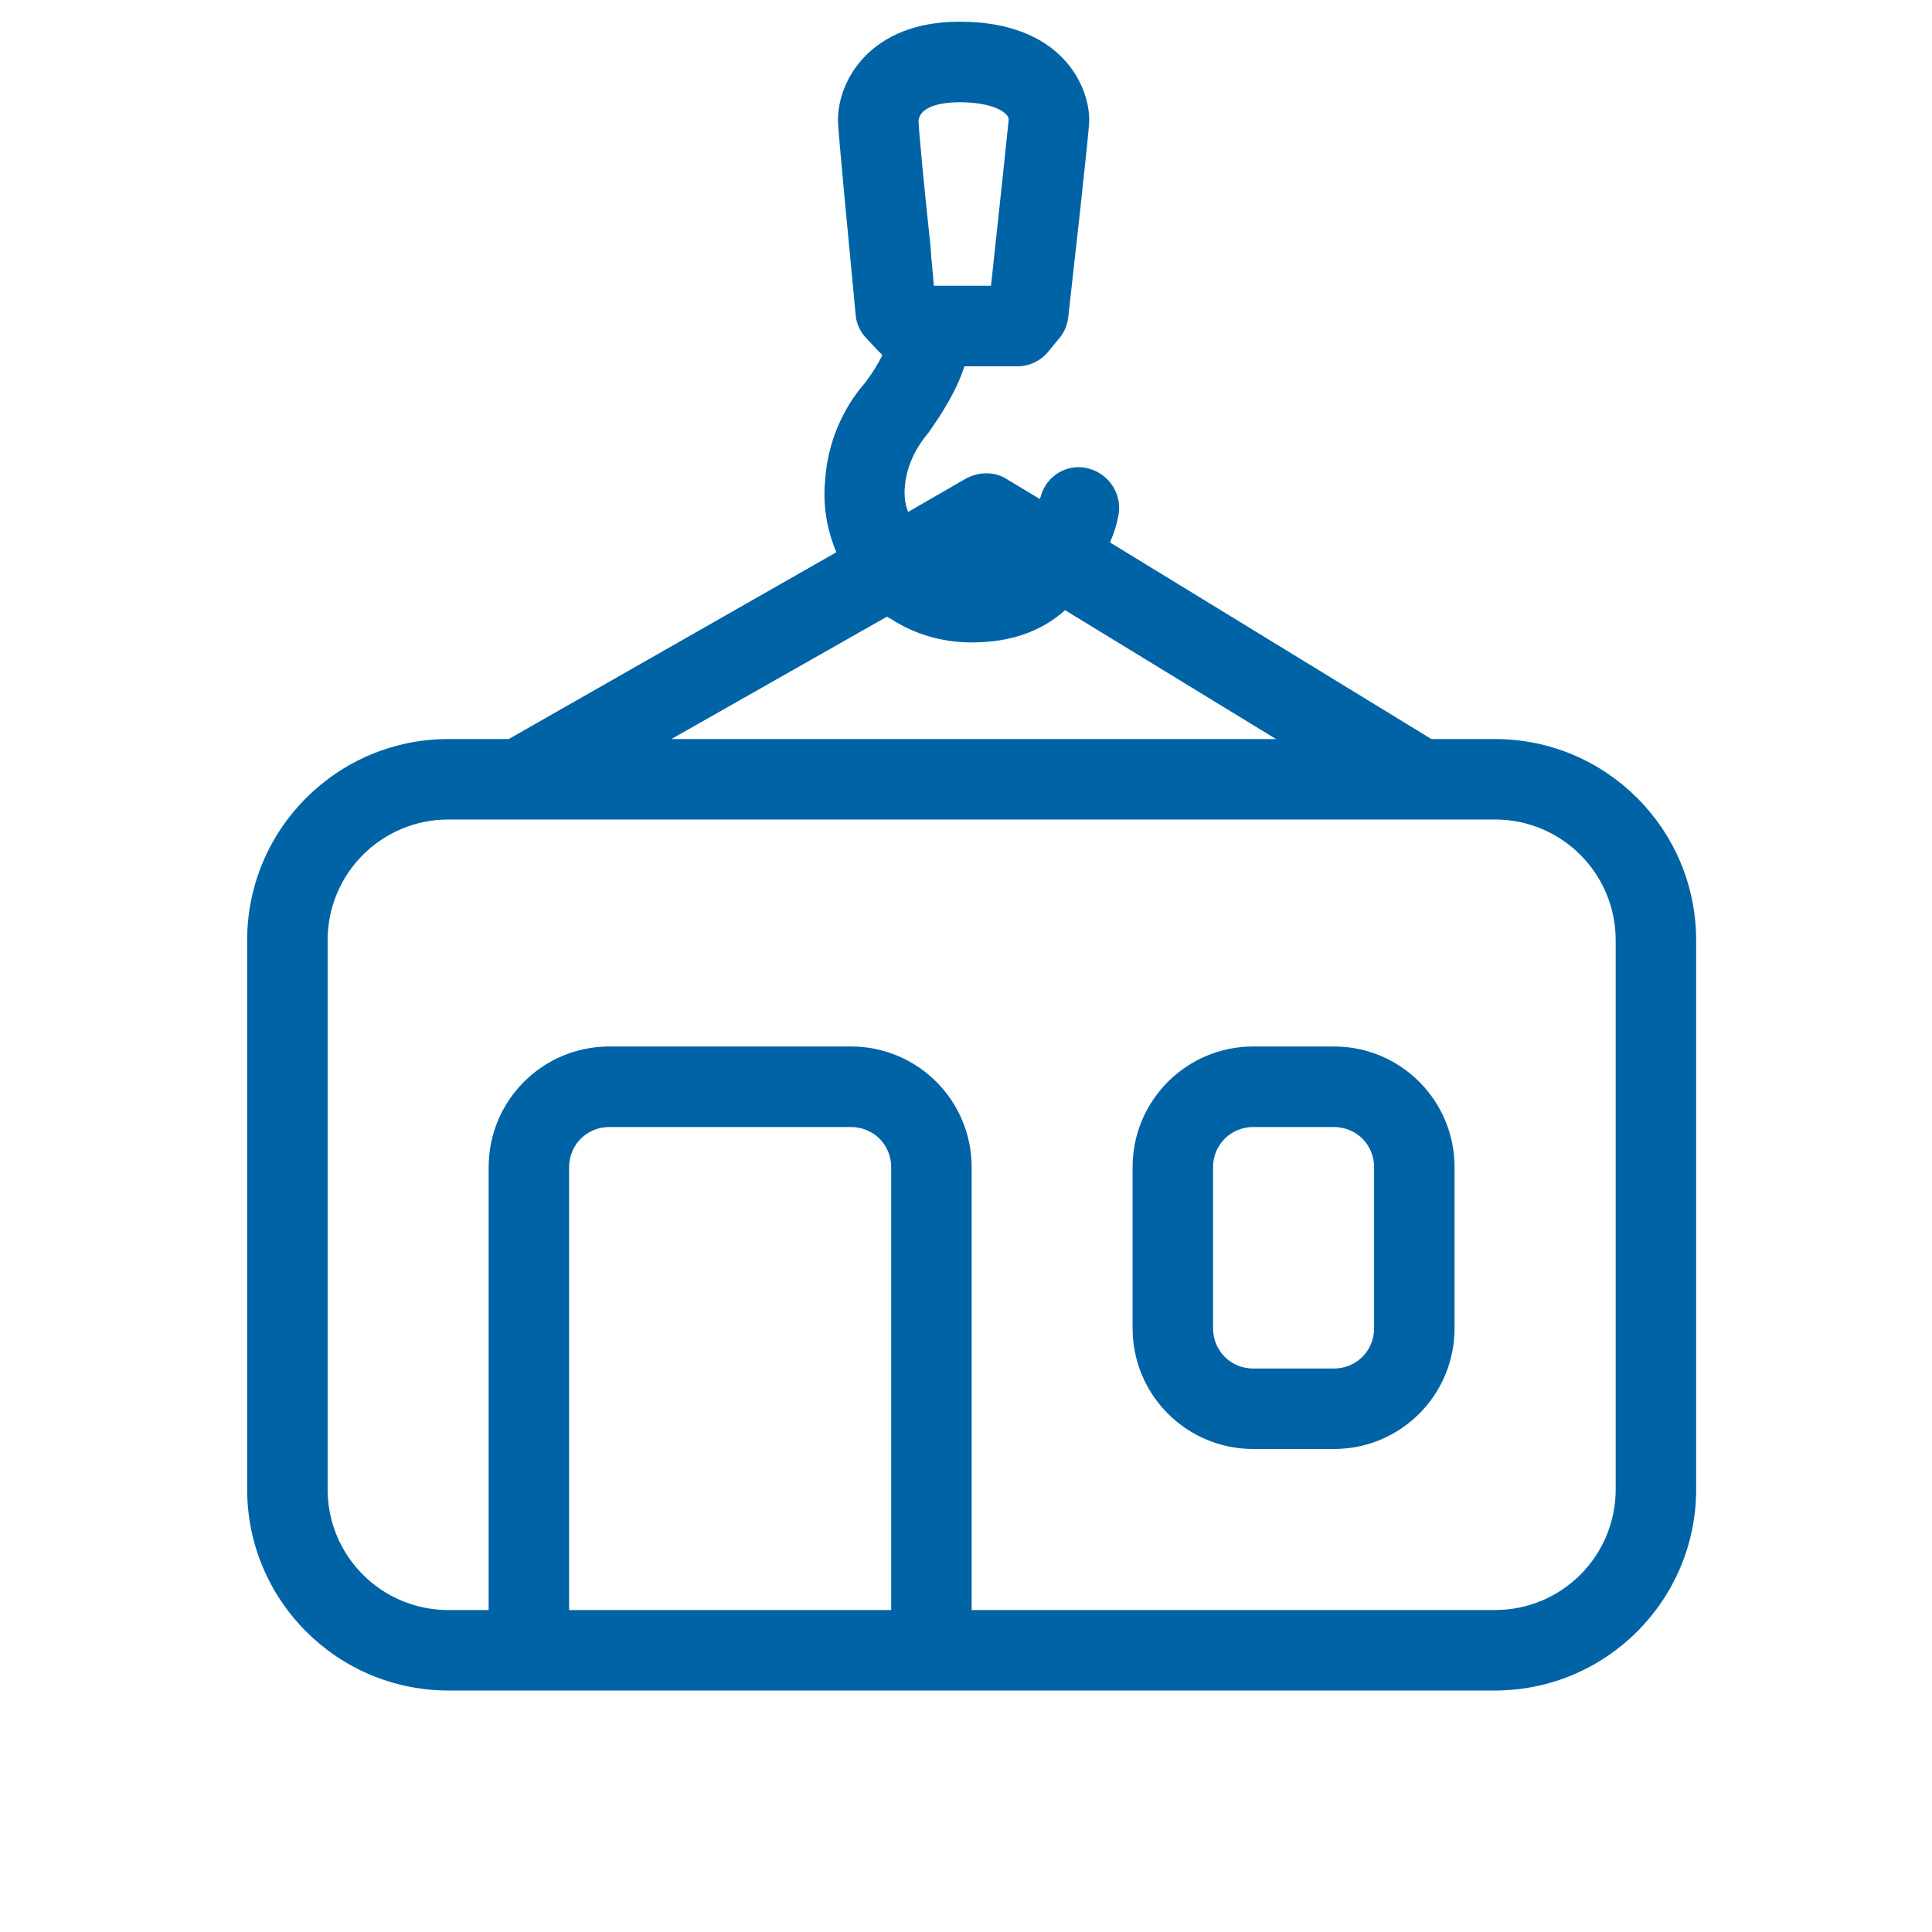 <?xml version="1.0" encoding="UTF-8"?> <svg xmlns="http://www.w3.org/2000/svg" xmlns:xlink="http://www.w3.org/1999/xlink" width="80px" height="80px" viewBox="0 0 80 80" version="1.1"><g id="surface1"><path style=" stroke:none;fill-rule:nonzero;fill:rgb(0%,38.824%,65.098%);fill-opacity:1;" d="M 55.23 43.332 L 51.898 43.332 C 49.133 43.332 46.898 45.566 46.898 48.332 L 46.898 55 C 46.898 57.766 49.133 60 51.898 60 L 55.23 60 C 58 60 60.23 57.766 60.23 55 L 60.23 48.332 C 60.23 45.566 58 43.332 55.23 43.332 Z M 56.898 55 C 56.898 55.934 56.164 56.668 55.23 56.668 L 51.898 56.668 C 50.965 56.668 50.23 55.934 50.23 55 L 50.23 48.332 C 50.23 47.398 50.965 46.668 51.898 46.668 L 55.23 46.668 C 56.164 46.668 56.898 47.398 56.898 48.332 Z M 55.23 43.332 L 51.898 43.332 C 49.133 43.332 46.898 45.566 46.898 48.332 L 46.898 55 C 46.898 57.766 49.133 60 51.898 60 L 55.23 60 C 58 60 60.23 57.766 60.23 55 L 60.23 48.332 C 60.23 45.566 58 43.332 55.23 43.332 Z M 56.898 55 C 56.898 55.934 56.164 56.668 55.23 56.668 L 51.898 56.668 C 50.965 56.668 50.23 55.934 50.23 55 L 50.23 48.332 C 50.23 47.398 50.965 46.668 51.898 46.668 L 55.23 46.668 C 56.164 46.668 56.898 47.398 56.898 48.332 Z M 55.23 43.332 L 51.898 43.332 C 49.133 43.332 46.898 45.566 46.898 48.332 L 46.898 55 C 46.898 57.766 49.133 60 51.898 60 L 55.23 60 C 58 60 60.23 57.766 60.23 55 L 60.23 48.332 C 60.23 45.566 58 43.332 55.23 43.332 Z M 56.898 55 C 56.898 55.934 56.164 56.668 55.23 56.668 L 51.898 56.668 C 50.965 56.668 50.23 55.934 50.23 55 L 50.23 48.332 C 50.23 47.398 50.965 46.668 51.898 46.668 L 55.23 46.668 C 56.164 46.668 56.898 47.398 56.898 48.332 Z M 56.898 55 "></path><path style=" stroke:none;fill-rule:nonzero;fill:rgb(0%,38.824%,65.098%);fill-opacity:1;" d="M 40.832 23.199 L 40.801 23.234 L 40.766 23.199 Z M 40.832 23.199 "></path><path style=" stroke:none;fill-rule:nonzero;fill:rgb(0%,38.824%,65.098%);fill-opacity:1;" d="M 40.832 23.199 L 40.801 23.234 L 40.766 23.199 Z M 40.832 23.199 "></path><path style=" stroke:none;fill-rule:nonzero;fill:rgb(0%,38.824%,65.098%);fill-opacity:1;" d="M 61.902 30.602 L 59.27 30.602 L 45.969 22.465 C 45.969 22.434 46 22.398 46 22.367 C 46.133 22.066 46.234 21.734 46.301 21.398 C 46.5 20.531 45.969 19.633 45.066 19.398 C 44.199 19.168 43.336 19.699 43.102 20.531 C 43.102 20.566 43.066 20.602 43.066 20.633 L 43.066 20.668 L 41.734 19.867 C 41.199 19.5 40.5 19.531 39.969 19.832 L 37.602 21.199 C 37.469 20.867 37.434 20.5 37.469 20.133 C 37.535 19.367 37.867 18.602 38.434 17.934 C 39 17.133 39.602 16.199 39.934 15.168 L 42.133 15.168 C 42.633 15.168 43.102 14.934 43.402 14.566 L 43.867 14 C 44.066 13.766 44.199 13.465 44.234 13.133 C 45.102 5.434 45.102 5.102 45.102 4.965 C 45.102 3.566 43.969 0.898 39.734 0.898 C 36.035 0.898 34.699 3.332 34.699 4.965 C 34.699 5.465 35.168 10.234 35.434 13.066 C 35.469 13.434 35.633 13.766 35.902 14.035 L 36.301 14.465 L 36.469 14.633 C 36.5 14.668 36.5 14.668 36.535 14.699 C 36.367 15.066 36.133 15.434 35.836 15.832 C 34.867 16.934 34.27 18.367 34.168 19.867 C 34.066 20.898 34.234 21.934 34.633 22.867 L 21.066 30.602 L 18.566 30.602 C 13.969 30.602 10.234 34.332 10.234 38.934 L 10.234 61.668 C 10.234 66.266 13.969 70 18.566 70 L 61.902 70 C 66.5 70 70.234 66.266 70.234 61.668 L 70.234 38.934 C 70.234 34.332 66.5 30.602 61.902 30.602 Z M 39.734 4.234 C 41.066 4.234 41.734 4.633 41.77 4.934 C 41.734 5.332 41.336 9.066 41.035 11.832 L 38.668 11.832 C 38.633 11.332 38.566 10.801 38.535 10.266 L 38.535 10.234 C 38.27 7.801 38.035 5.301 38.035 5 C 38.066 4.531 38.699 4.234 39.734 4.234 Z M 40.836 23.199 L 40.801 23.234 L 40.77 23.199 Z M 36.734 25.531 C 36.77 25.566 36.836 25.602 36.902 25.633 C 37.867 26.266 39.035 26.602 40.234 26.602 C 41.801 26.602 43.102 26.168 44.102 25.266 L 52.836 30.602 L 27.801 30.602 Z M 36.902 66.668 L 23.566 66.668 L 23.566 48.332 C 23.566 47.398 24.301 46.668 25.234 46.668 L 35.234 46.668 C 36.168 46.668 36.902 47.398 36.902 48.332 Z M 66.902 61.668 C 66.902 64.434 64.668 66.668 61.902 66.668 L 40.234 66.668 L 40.234 48.332 C 40.234 45.566 38 43.332 35.234 43.332 L 25.234 43.332 C 22.469 43.332 20.234 45.566 20.234 48.332 L 20.234 66.668 L 18.566 66.668 C 15.801 66.668 13.566 64.434 13.566 61.668 L 13.566 38.934 C 13.566 36.168 15.801 33.934 18.566 33.934 L 61.902 33.934 C 64.668 33.934 66.902 36.168 66.902 38.934 Z M 66.902 61.668 "></path><path style=" stroke:none;fill-rule:nonzero;fill:rgb(0%,38.824%,65.098%);fill-opacity:1;" d="M 40.836 23.199 L 40.805 23.234 L 40.77 23.199 Z M 40.836 23.199 "></path></g></svg> 